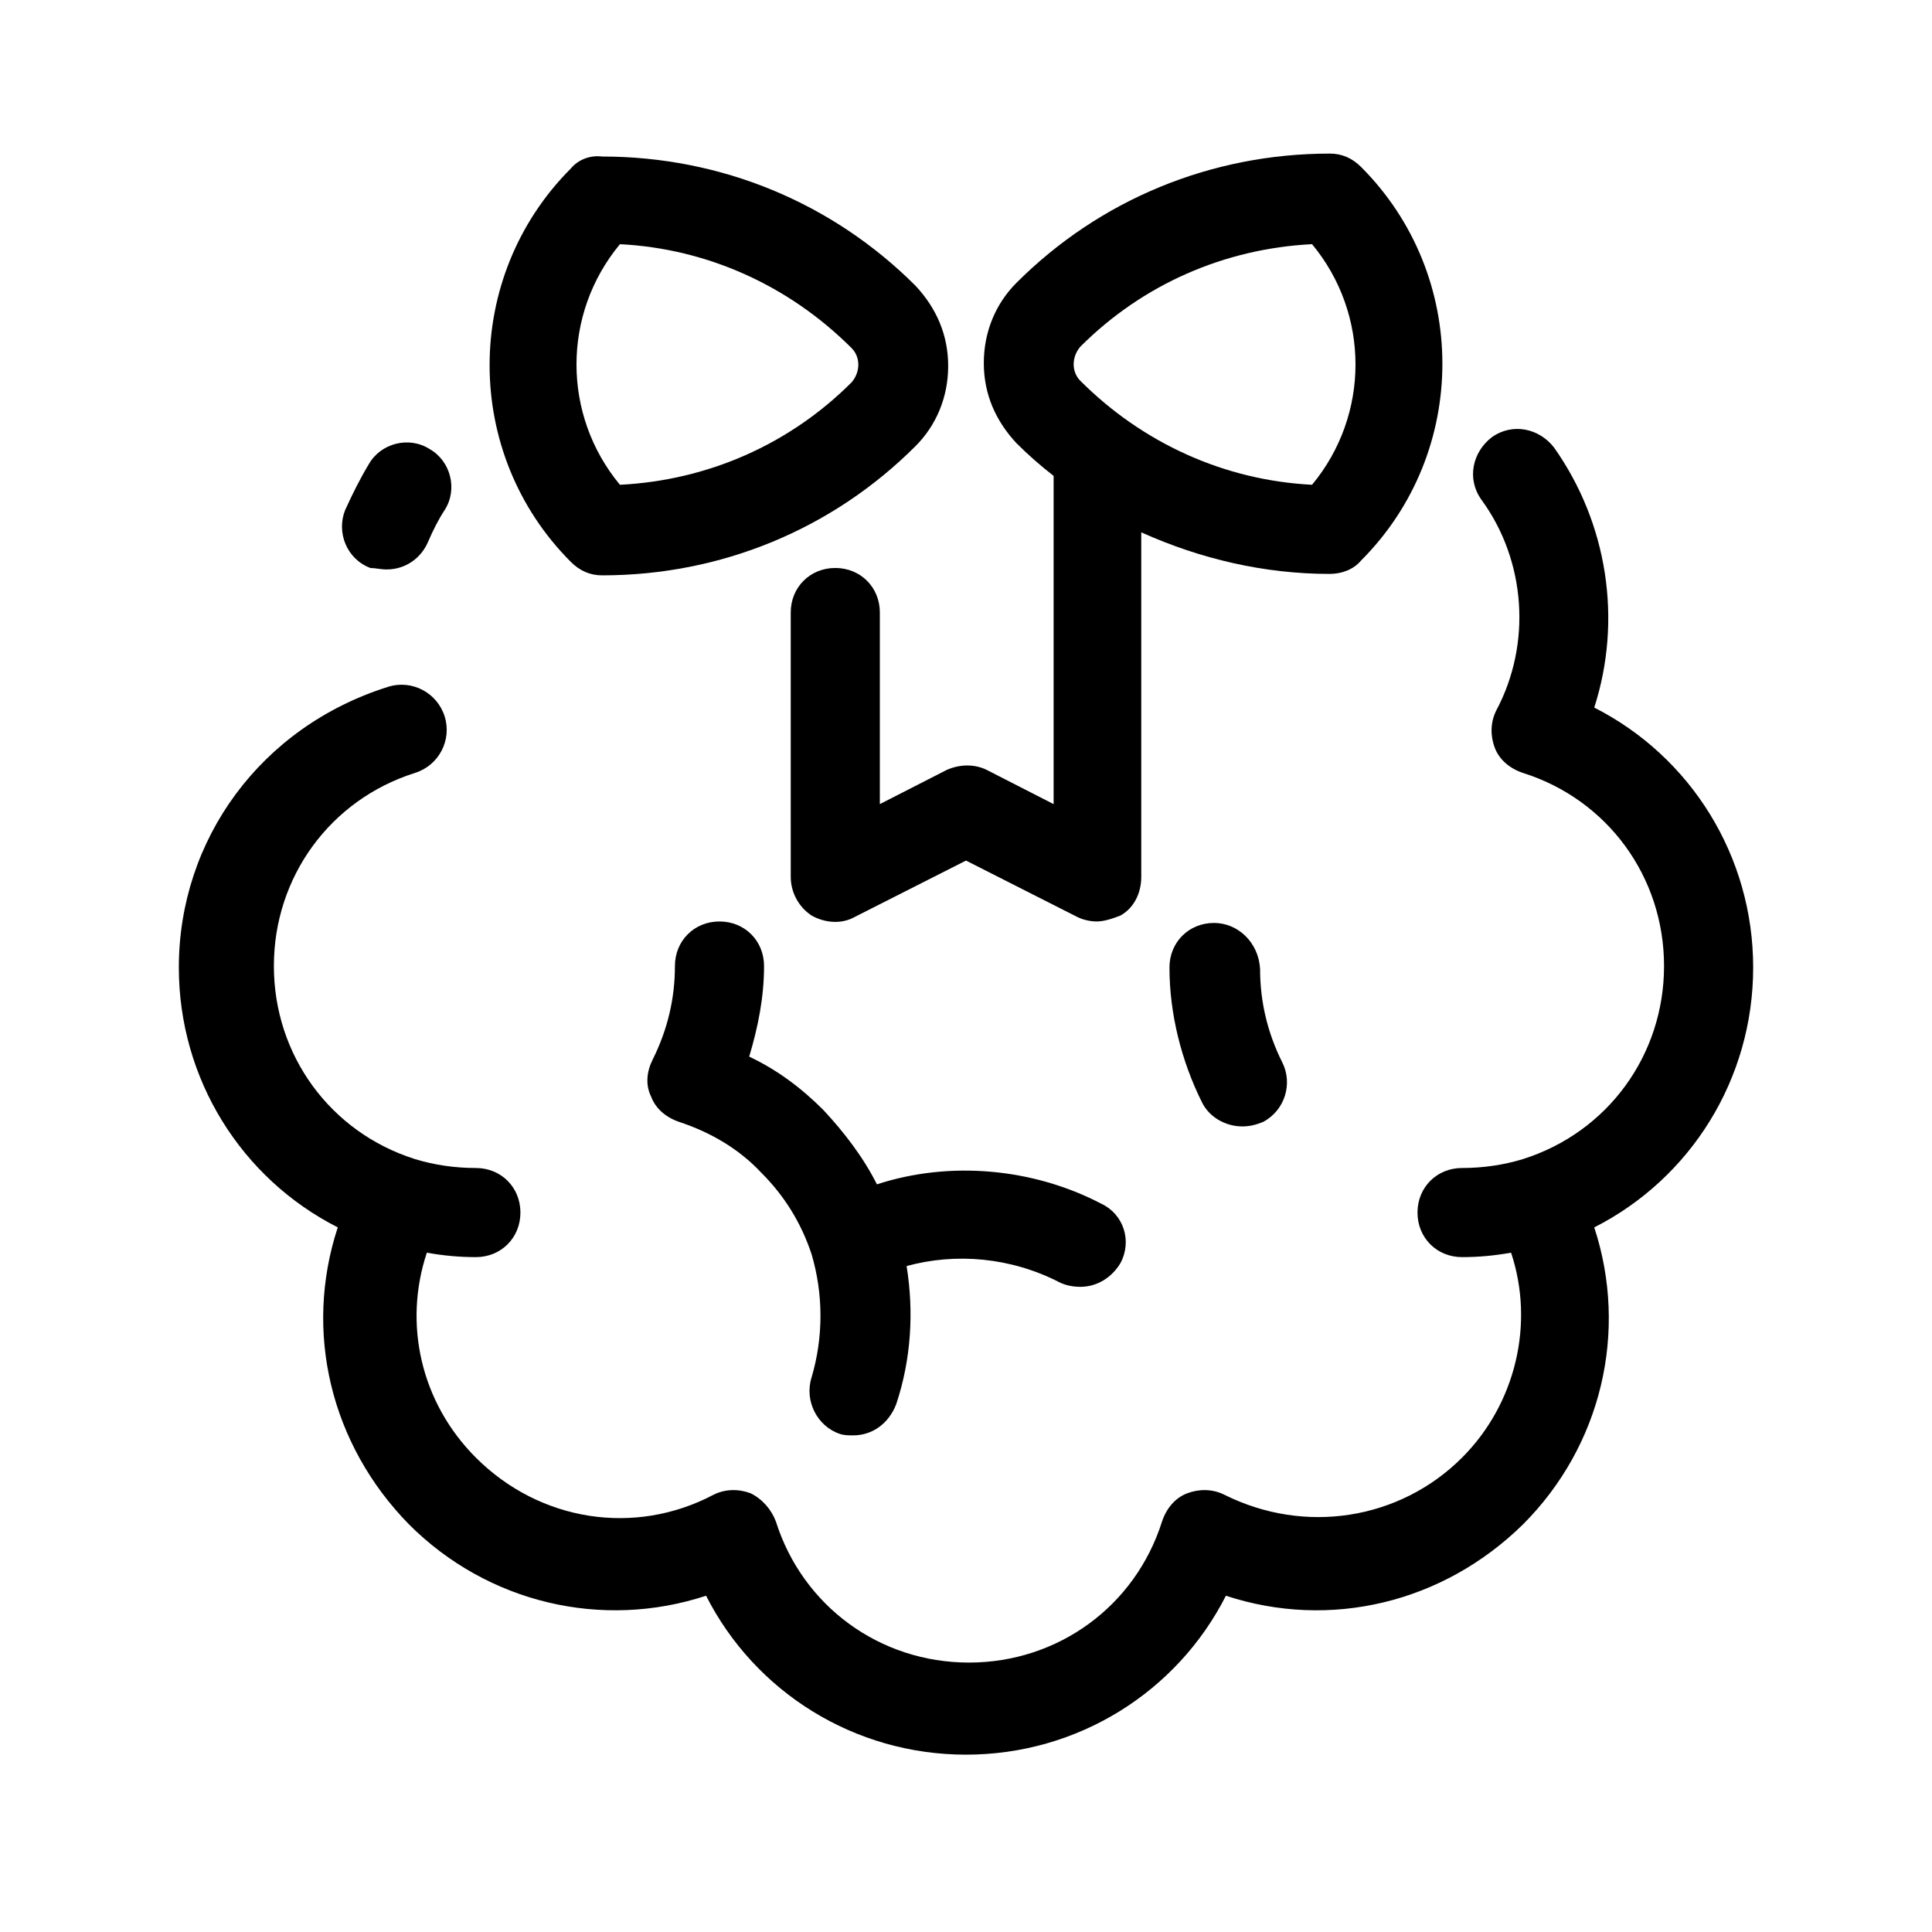 <?xml version="1.0" encoding="UTF-8"?>
<!-- Uploaded to: ICON Repo, www.iconrepo.com, Generator: ICON Repo Mixer Tools -->
<svg fill="#000000" width="800px" height="800px" version="1.1" viewBox="144 144 512 512" xmlns="http://www.w3.org/2000/svg">
 <g>
  <path d="m424.8 483.84c1.574 0.789 3.543 1.18 5.512 1.18 4.328 0 8.266-2.363 10.629-6.297 3.148-5.902 0.789-12.988-5.117-15.742-18.105-9.445-40.148-11.414-59.434-5.117-3.543-7.086-8.66-13.777-14.168-19.68-5.902-5.902-12.203-10.629-19.68-14.168 2.363-7.871 3.938-15.742 3.938-24.008 0-6.691-5.117-11.809-11.809-11.809-6.691 0-11.809 5.117-11.809 11.809 0 8.66-1.969 16.926-5.902 24.797-1.574 3.148-1.969 6.691-0.395 9.84 1.18 3.148 3.938 5.512 7.477 6.691 8.266 2.754 15.742 7.086 21.648 13.383 6.297 6.297 10.629 13.383 13.383 21.648 3.148 10.629 3.148 22.043 0 32.668-1.969 6.297 1.574 12.988 7.477 14.957 1.18 0.395 2.363 0.395 3.543 0.395 5.117 0 9.445-3.148 11.414-8.266 3.938-11.809 4.723-24.402 2.754-36.605 12.984-3.547 27.547-2.367 40.539 4.324z"/>
  <path d="m465.73 388.59c-6.691 0-11.809 5.117-11.809 11.809 0 12.203 3.148 24.797 8.66 35.816 1.969 3.938 6.297 6.297 10.629 6.297 1.969 0 3.543-0.395 5.512-1.18 5.902-3.148 7.871-10.234 5.117-15.742-3.938-7.871-5.902-16.137-5.902-24.797-0.398-7.09-5.91-12.203-12.207-12.203z"/>
  <path d="m252.4 547.99c20.859 20.859 51.168 27.945 78.719 18.895 12.988 25.586 39.359 42.117 68.879 42.117 29.52 0 55.891-16.531 68.879-42.117 27.551 9.055 57.465 1.969 78.719-18.895 20.859-20.859 27.945-51.168 18.895-78.719 25.586-12.988 42.117-39.359 42.117-68.879s-16.531-55.891-42.117-68.879c7.477-23.223 3.543-48.805-10.629-68.879-3.938-5.117-11.02-6.691-16.531-2.754-5.117 3.938-6.691 11.02-2.754 16.531 11.809 16.137 13.383 38.18 3.938 55.891-1.574 3.148-1.574 6.691-0.395 9.84 1.18 3.148 3.938 5.512 7.477 6.691 22.434 7.086 37.391 27.551 37.391 51.168 0 23.617-14.957 44.082-37.391 51.168-5.117 1.574-10.629 2.363-16.137 2.363-6.691 0-11.809 5.117-11.809 11.809s5.117 11.809 11.809 11.809c4.328 0 8.66-0.395 12.988-1.18 6.297 18.895 1.18 40.148-12.988 54.316-16.531 16.531-41.723 20.469-62.977 9.84-3.148-1.574-6.691-1.574-9.84-0.395s-5.512 3.938-6.691 7.477c-7.086 22.434-27.551 37.391-51.168 37.391s-44.082-14.957-51.168-37.391c-1.18-3.148-3.543-5.902-6.691-7.477-3.148-1.18-6.691-1.18-9.84 0.395-20.859 11.02-46.051 7.086-62.977-9.84-14.562-14.562-19.285-35.426-12.988-54.316 4.328 0.789 8.66 1.18 12.988 1.18 6.691 0 11.809-5.117 11.809-11.809s-5.117-11.809-11.809-11.809c-5.512 0-11.02-0.789-16.137-2.363-22.434-7.086-37.391-27.551-37.391-51.168 0-23.617 14.957-44.082 37.391-51.168 6.297-1.969 9.84-8.66 7.871-14.957s-8.66-9.84-14.957-7.871c-33.844 10.621-55.492 40.535-55.492 74.383 0 29.52 16.531 55.891 42.117 68.879-9.055 27.555-1.969 57.469 18.891 78.723z"/>
  <path d="m246.49 294.91c4.723 0 9.055-2.754 11.02-7.477 1.18-2.754 2.754-5.902 4.328-8.266 3.543-5.512 1.574-12.988-3.938-16.137-5.512-3.543-12.988-1.574-16.137 3.938-2.363 3.938-4.328 7.871-6.297 12.203-2.363 5.902 0.395 12.988 6.691 15.352 1.184-0.008 2.758 0.387 4.332 0.387z"/>
  <path d="m295.3 188.63c-28.734 28.734-28.734 75.57 0 104.3 2.363 2.363 5.117 3.543 8.266 3.543 31.488 0 61.008-12.203 83.051-34.242 5.512-5.512 8.66-12.988 8.66-21.254s-3.148-15.352-8.66-21.254c-22.043-22.043-51.562-34.242-83.051-34.242-3.148-0.395-6.297 0.785-8.266 3.144zm74.391 47.629c2.363 2.363 2.363 6.297 0 9.055-16.531 16.531-38.18 25.977-61.402 27.16-15.352-18.5-15.352-45.266 0-63.762 23.223 1.176 44.871 11.016 61.402 27.547z"/>
  <path d="m496.43 296.09c3.148 0 6.297-1.18 8.266-3.543 28.734-28.734 28.734-75.57 0-104.3-2.363-2.363-5.117-3.543-8.266-3.543-31.488 0-61.008 12.203-83.051 34.242-5.512 5.512-8.66 12.988-8.66 21.254s3.148 15.352 8.66 21.254c3.148 3.148 6.297 5.902 9.84 8.66v86.984l-17.711-9.055c-3.148-1.574-7.086-1.574-10.629 0l-17.711 9.055v-50.77c0-6.691-5.117-11.809-11.809-11.809s-11.809 5.117-11.809 11.809l0.004 70.062c0 3.938 1.969 7.871 5.512 10.234 3.543 1.969 7.871 2.363 11.414 0.395l29.52-14.957 29.52 14.957c1.574 0.789 3.543 1.18 5.117 1.18 1.969 0 4.328-0.789 6.297-1.574 3.543-1.969 5.512-5.902 5.512-10.234v-91.316c15.742 7.086 32.668 11.02 49.984 11.02zm-66.125-51.168c-2.363-2.363-2.363-6.297 0-9.055 16.531-16.531 38.18-25.977 61.402-27.16 15.352 18.5 15.352 45.266 0 63.762-23.223-1.176-44.871-11.016-61.402-27.547z"/>
 </g>
</svg>